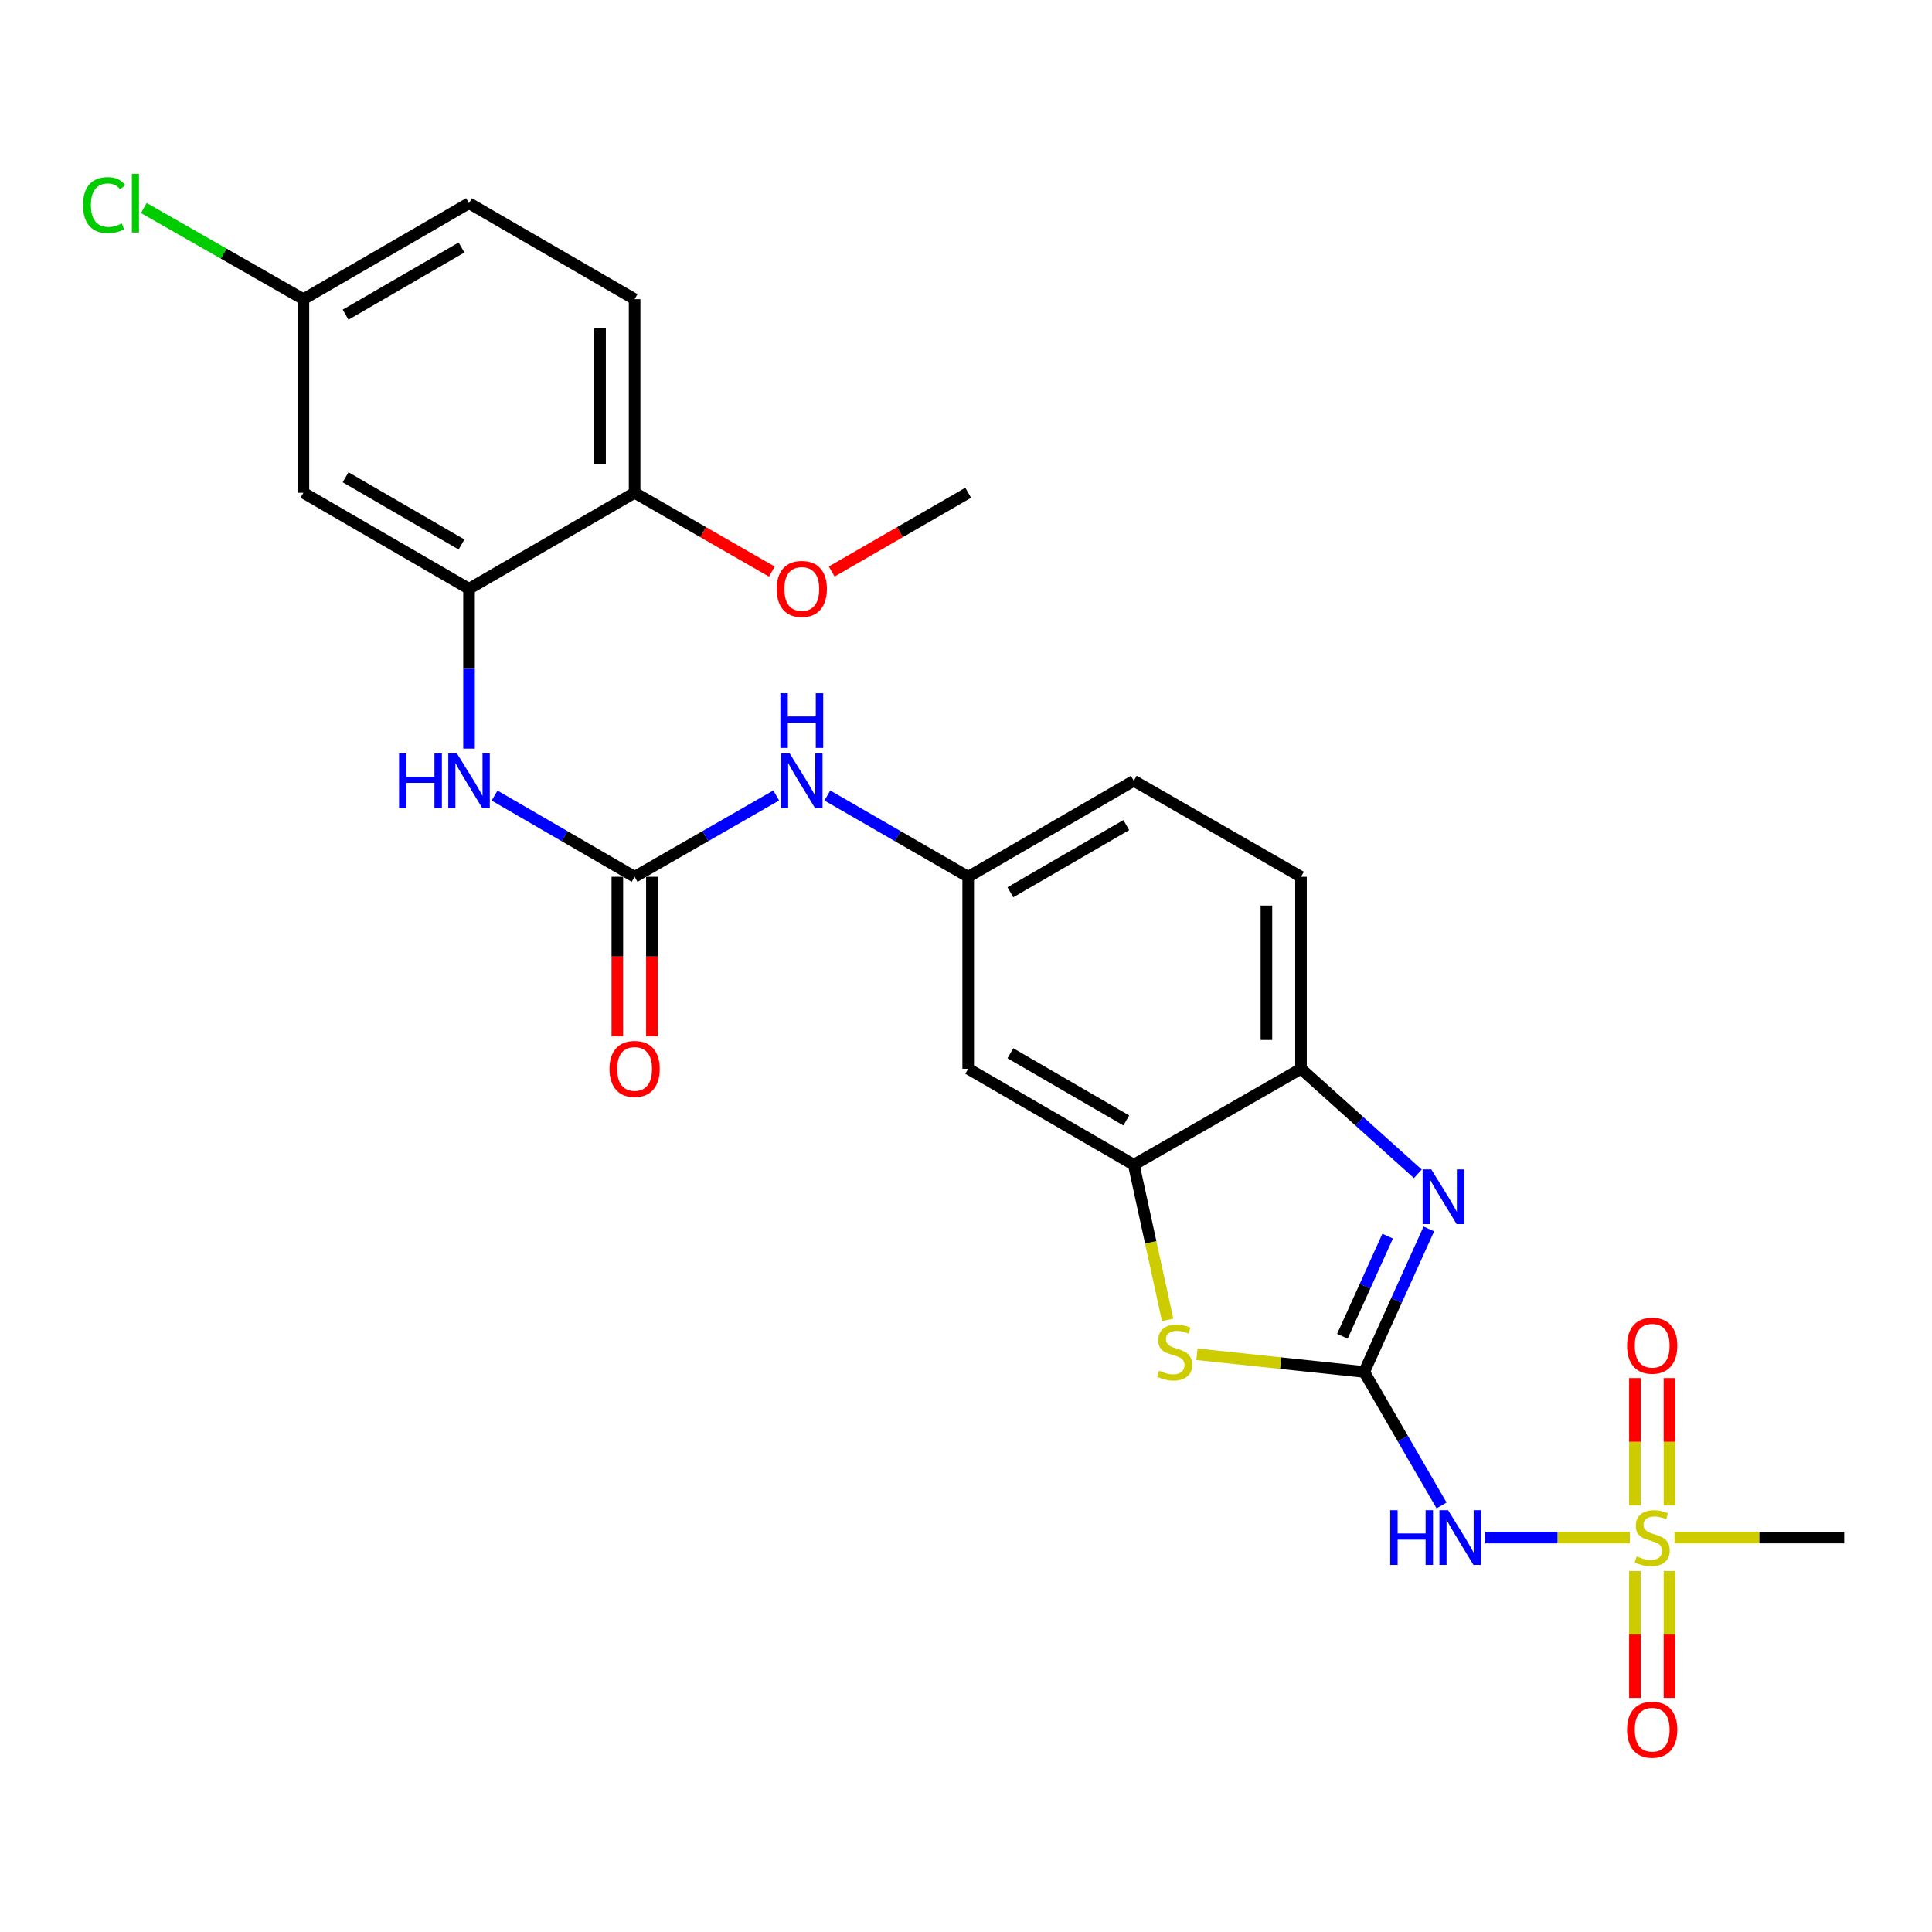 <?xml version='1.0' encoding='iso-8859-1'?>
<svg version='1.1' baseProfile='full'
              xmlns='http://www.w3.org/2000/svg'
                      xmlns:rdkit='http://www.rdkit.org/xml'
                      xmlns:xlink='http://www.w3.org/1999/xlink'
                  xml:space='preserve'
width='1000px' height='1000px' viewBox='0 0 1000 1000'>
<!-- END OF HEADER -->
<rect style='opacity:1.0;fill:#FFFFFF;stroke:none' width='1000' height='1000' x='0' y='0'> </rect>
<path class='bond-1' d='M 706.1,710.123 L 722.835,673.11' style='fill:none;fill-rule:evenodd;stroke:#000000;stroke-width:6px;stroke-linecap:butt;stroke-linejoin:miter;stroke-opacity:1' />
<path class='bond-1' d='M 722.835,673.11 L 739.571,636.097' style='fill:none;fill-rule:evenodd;stroke:#0000FF;stroke-width:6px;stroke-linecap:butt;stroke-linejoin:miter;stroke-opacity:1' />
<path class='bond-1' d='M 694.819,691.648 L 706.534,665.739' style='fill:none;fill-rule:evenodd;stroke:#000000;stroke-width:6px;stroke-linecap:butt;stroke-linejoin:miter;stroke-opacity:1' />
<path class='bond-1' d='M 706.534,665.739 L 718.249,639.83' style='fill:none;fill-rule:evenodd;stroke:#0000FF;stroke-width:6px;stroke-linecap:butt;stroke-linejoin:miter;stroke-opacity:1' />
<path class='bond-2' d='M 706.1,710.123 L 726.125,744.666' style='fill:none;fill-rule:evenodd;stroke:#000000;stroke-width:6px;stroke-linecap:butt;stroke-linejoin:miter;stroke-opacity:1' />
<path class='bond-2' d='M 726.125,744.666 L 746.15,779.21' style='fill:none;fill-rule:evenodd;stroke:#0000FF;stroke-width:6px;stroke-linecap:butt;stroke-linejoin:miter;stroke-opacity:1' />
<path class='bond-3' d='M 706.1,710.123 L 662.814,705.55' style='fill:none;fill-rule:evenodd;stroke:#000000;stroke-width:6px;stroke-linecap:butt;stroke-linejoin:miter;stroke-opacity:1' />
<path class='bond-3' d='M 662.814,705.55 L 619.528,700.976' style='fill:none;fill-rule:evenodd;stroke:#CCCC00;stroke-width:6px;stroke-linecap:butt;stroke-linejoin:miter;stroke-opacity:1' />
<path class='bond-0' d='M 843.601,795.847 L 806.165,795.847' style='fill:none;fill-rule:evenodd;stroke:#CCCC00;stroke-width:6px;stroke-linecap:butt;stroke-linejoin:miter;stroke-opacity:1' />
<path class='bond-0' d='M 806.165,795.847 L 768.73,795.847' style='fill:none;fill-rule:evenodd;stroke:#0000FF;stroke-width:6px;stroke-linecap:butt;stroke-linejoin:miter;stroke-opacity:1' />
<path class='bond-12' d='M 864.11,779.242 L 864.11,746.264' style='fill:none;fill-rule:evenodd;stroke:#CCCC00;stroke-width:6px;stroke-linecap:butt;stroke-linejoin:miter;stroke-opacity:1' />
<path class='bond-12' d='M 864.11,746.264 L 864.11,713.286' style='fill:none;fill-rule:evenodd;stroke:#FF0000;stroke-width:6px;stroke-linecap:butt;stroke-linejoin:miter;stroke-opacity:1' />
<path class='bond-12' d='M 846.22,779.242 L 846.22,746.264' style='fill:none;fill-rule:evenodd;stroke:#CCCC00;stroke-width:6px;stroke-linecap:butt;stroke-linejoin:miter;stroke-opacity:1' />
<path class='bond-12' d='M 846.22,746.264 L 846.22,713.286' style='fill:none;fill-rule:evenodd;stroke:#FF0000;stroke-width:6px;stroke-linecap:butt;stroke-linejoin:miter;stroke-opacity:1' />
<path class='bond-13' d='M 846.22,813.211 L 846.22,846.024' style='fill:none;fill-rule:evenodd;stroke:#CCCC00;stroke-width:6px;stroke-linecap:butt;stroke-linejoin:miter;stroke-opacity:1' />
<path class='bond-13' d='M 846.22,846.024 L 846.22,878.837' style='fill:none;fill-rule:evenodd;stroke:#FF0000;stroke-width:6px;stroke-linecap:butt;stroke-linejoin:miter;stroke-opacity:1' />
<path class='bond-13' d='M 864.11,813.211 L 864.11,846.024' style='fill:none;fill-rule:evenodd;stroke:#CCCC00;stroke-width:6px;stroke-linecap:butt;stroke-linejoin:miter;stroke-opacity:1' />
<path class='bond-13' d='M 864.11,846.024 L 864.11,878.837' style='fill:none;fill-rule:evenodd;stroke:#FF0000;stroke-width:6px;stroke-linecap:butt;stroke-linejoin:miter;stroke-opacity:1' />
<path class='bond-20' d='M 866.73,795.847 L 910.638,795.847' style='fill:none;fill-rule:evenodd;stroke:#CCCC00;stroke-width:6px;stroke-linecap:butt;stroke-linejoin:miter;stroke-opacity:1' />
<path class='bond-20' d='M 910.638,795.847 L 954.545,795.847' style='fill:none;fill-rule:evenodd;stroke:#000000;stroke-width:6px;stroke-linecap:butt;stroke-linejoin:miter;stroke-opacity:1' />
<path class='bond-6' d='M 733.88,607.566 L 703.635,580.376' style='fill:none;fill-rule:evenodd;stroke:#0000FF;stroke-width:6px;stroke-linecap:butt;stroke-linejoin:miter;stroke-opacity:1' />
<path class='bond-6' d='M 703.635,580.376 L 673.39,553.186' style='fill:none;fill-rule:evenodd;stroke:#000000;stroke-width:6px;stroke-linecap:butt;stroke-linejoin:miter;stroke-opacity:1' />
<path class='bond-5' d='M 604.361,683.158 L 595.606,643.019' style='fill:none;fill-rule:evenodd;stroke:#CCCC00;stroke-width:6px;stroke-linecap:butt;stroke-linejoin:miter;stroke-opacity:1' />
<path class='bond-5' d='M 595.606,643.019 L 586.851,602.881' style='fill:none;fill-rule:evenodd;stroke:#000000;stroke-width:6px;stroke-linecap:butt;stroke-linejoin:miter;stroke-opacity:1' />
<path class='bond-4' d='M 328.476,453.825 L 365.124,432.778' style='fill:none;fill-rule:evenodd;stroke:#000000;stroke-width:6px;stroke-linecap:butt;stroke-linejoin:miter;stroke-opacity:1' />
<path class='bond-4' d='M 365.124,432.778 L 401.771,411.731' style='fill:none;fill-rule:evenodd;stroke:#0000FF;stroke-width:6px;stroke-linecap:butt;stroke-linejoin:miter;stroke-opacity:1' />
<path class='bond-8' d='M 328.476,453.825 L 292.233,432.809' style='fill:none;fill-rule:evenodd;stroke:#000000;stroke-width:6px;stroke-linecap:butt;stroke-linejoin:miter;stroke-opacity:1' />
<path class='bond-8' d='M 292.233,432.809 L 255.989,411.794' style='fill:none;fill-rule:evenodd;stroke:#0000FF;stroke-width:6px;stroke-linecap:butt;stroke-linejoin:miter;stroke-opacity:1' />
<path class='bond-16' d='M 319.531,453.825 L 319.531,495.103' style='fill:none;fill-rule:evenodd;stroke:#000000;stroke-width:6px;stroke-linecap:butt;stroke-linejoin:miter;stroke-opacity:1' />
<path class='bond-16' d='M 319.531,495.103 L 319.531,536.382' style='fill:none;fill-rule:evenodd;stroke:#FF0000;stroke-width:6px;stroke-linecap:butt;stroke-linejoin:miter;stroke-opacity:1' />
<path class='bond-16' d='M 337.421,453.825 L 337.421,495.103' style='fill:none;fill-rule:evenodd;stroke:#000000;stroke-width:6px;stroke-linecap:butt;stroke-linejoin:miter;stroke-opacity:1' />
<path class='bond-16' d='M 337.421,495.103 L 337.421,536.382' style='fill:none;fill-rule:evenodd;stroke:#FF0000;stroke-width:6px;stroke-linecap:butt;stroke-linejoin:miter;stroke-opacity:1' />
<path class='bond-9' d='M 586.851,602.881 L 501.137,553.186' style='fill:none;fill-rule:evenodd;stroke:#000000;stroke-width:6px;stroke-linecap:butt;stroke-linejoin:miter;stroke-opacity:1' />
<path class='bond-9' d='M 582.967,579.949 L 522.967,545.163' style='fill:none;fill-rule:evenodd;stroke:#000000;stroke-width:6px;stroke-linecap:butt;stroke-linejoin:miter;stroke-opacity:1' />
<path class='bond-26' d='M 586.851,602.881 L 673.39,553.186' style='fill:none;fill-rule:evenodd;stroke:#000000;stroke-width:6px;stroke-linecap:butt;stroke-linejoin:miter;stroke-opacity:1' />
<path class='bond-17' d='M 673.39,553.186 L 673.39,453.825' style='fill:none;fill-rule:evenodd;stroke:#000000;stroke-width:6px;stroke-linecap:butt;stroke-linejoin:miter;stroke-opacity:1' />
<path class='bond-17' d='M 655.5,538.282 L 655.5,468.729' style='fill:none;fill-rule:evenodd;stroke:#000000;stroke-width:6px;stroke-linecap:butt;stroke-linejoin:miter;stroke-opacity:1' />
<path class='bond-7' d='M 242.772,304.75 L 242.772,346.118' style='fill:none;fill-rule:evenodd;stroke:#000000;stroke-width:6px;stroke-linecap:butt;stroke-linejoin:miter;stroke-opacity:1' />
<path class='bond-7' d='M 242.772,346.118 L 242.772,387.486' style='fill:none;fill-rule:evenodd;stroke:#0000FF;stroke-width:6px;stroke-linecap:butt;stroke-linejoin:miter;stroke-opacity:1' />
<path class='bond-11' d='M 242.772,304.75 L 157.048,255.055' style='fill:none;fill-rule:evenodd;stroke:#000000;stroke-width:6px;stroke-linecap:butt;stroke-linejoin:miter;stroke-opacity:1' />
<path class='bond-11' d='M 238.886,281.818 L 178.879,247.031' style='fill:none;fill-rule:evenodd;stroke:#000000;stroke-width:6px;stroke-linecap:butt;stroke-linejoin:miter;stroke-opacity:1' />
<path class='bond-15' d='M 242.772,304.75 L 328.476,255.055' style='fill:none;fill-rule:evenodd;stroke:#000000;stroke-width:6px;stroke-linecap:butt;stroke-linejoin:miter;stroke-opacity:1' />
<path class='bond-14' d='M 501.137,553.186 L 501.137,453.825' style='fill:none;fill-rule:evenodd;stroke:#000000;stroke-width:6px;stroke-linecap:butt;stroke-linejoin:miter;stroke-opacity:1' />
<path class='bond-10' d='M 428.231,411.761 L 464.684,432.793' style='fill:none;fill-rule:evenodd;stroke:#0000FF;stroke-width:6px;stroke-linecap:butt;stroke-linejoin:miter;stroke-opacity:1' />
<path class='bond-10' d='M 464.684,432.793 L 501.137,453.825' style='fill:none;fill-rule:evenodd;stroke:#000000;stroke-width:6px;stroke-linecap:butt;stroke-linejoin:miter;stroke-opacity:1' />
<path class='bond-19' d='M 157.048,255.055 L 157.048,154.849' style='fill:none;fill-rule:evenodd;stroke:#000000;stroke-width:6px;stroke-linecap:butt;stroke-linejoin:miter;stroke-opacity:1' />
<path class='bond-27' d='M 501.137,453.825 L 586.851,404.13' style='fill:none;fill-rule:evenodd;stroke:#000000;stroke-width:6px;stroke-linecap:butt;stroke-linejoin:miter;stroke-opacity:1' />
<path class='bond-27' d='M 522.967,461.848 L 582.967,427.061' style='fill:none;fill-rule:evenodd;stroke:#000000;stroke-width:6px;stroke-linecap:butt;stroke-linejoin:miter;stroke-opacity:1' />
<path class='bond-18' d='M 328.476,255.055 L 328.476,154.849' style='fill:none;fill-rule:evenodd;stroke:#000000;stroke-width:6px;stroke-linecap:butt;stroke-linejoin:miter;stroke-opacity:1' />
<path class='bond-18' d='M 310.586,240.024 L 310.586,169.88' style='fill:none;fill-rule:evenodd;stroke:#000000;stroke-width:6px;stroke-linecap:butt;stroke-linejoin:miter;stroke-opacity:1' />
<path class='bond-24' d='M 328.476,255.055 L 363.994,275.453' style='fill:none;fill-rule:evenodd;stroke:#000000;stroke-width:6px;stroke-linecap:butt;stroke-linejoin:miter;stroke-opacity:1' />
<path class='bond-24' d='M 363.994,275.453 L 399.511,295.851' style='fill:none;fill-rule:evenodd;stroke:#FF0000;stroke-width:6px;stroke-linecap:butt;stroke-linejoin:miter;stroke-opacity:1' />
<path class='bond-21' d='M 673.39,453.825 L 586.851,404.13' style='fill:none;fill-rule:evenodd;stroke:#000000;stroke-width:6px;stroke-linecap:butt;stroke-linejoin:miter;stroke-opacity:1' />
<path class='bond-22' d='M 328.476,154.849 L 242.772,105.174' style='fill:none;fill-rule:evenodd;stroke:#000000;stroke-width:6px;stroke-linecap:butt;stroke-linejoin:miter;stroke-opacity:1' />
<path class='bond-23' d='M 157.048,154.849 L 115.742,131.252' style='fill:none;fill-rule:evenodd;stroke:#000000;stroke-width:6px;stroke-linecap:butt;stroke-linejoin:miter;stroke-opacity:1' />
<path class='bond-23' d='M 115.742,131.252 L 74.435,107.656' style='fill:none;fill-rule:evenodd;stroke:#00CC00;stroke-width:6px;stroke-linecap:butt;stroke-linejoin:miter;stroke-opacity:1' />
<path class='bond-28' d='M 157.048,154.849 L 242.772,105.174' style='fill:none;fill-rule:evenodd;stroke:#000000;stroke-width:6px;stroke-linecap:butt;stroke-linejoin:miter;stroke-opacity:1' />
<path class='bond-28' d='M 178.876,162.877 L 238.883,128.105' style='fill:none;fill-rule:evenodd;stroke:#000000;stroke-width:6px;stroke-linecap:butt;stroke-linejoin:miter;stroke-opacity:1' />
<path class='bond-25' d='M 430.491,295.815 L 465.814,275.435' style='fill:none;fill-rule:evenodd;stroke:#FF0000;stroke-width:6px;stroke-linecap:butt;stroke-linejoin:miter;stroke-opacity:1' />
<path class='bond-25' d='M 465.814,275.435 L 501.137,255.055' style='fill:none;fill-rule:evenodd;stroke:#000000;stroke-width:6px;stroke-linecap:butt;stroke-linejoin:miter;stroke-opacity:1' />
<path  class='atom-1' d='M 847.165 805.567
Q 847.485 805.687, 848.805 806.247
Q 850.125 806.807, 851.565 807.167
Q 853.045 807.487, 854.485 807.487
Q 857.165 807.487, 858.725 806.207
Q 860.285 804.887, 860.285 802.607
Q 860.285 801.047, 859.485 800.087
Q 858.725 799.127, 857.525 798.607
Q 856.325 798.087, 854.325 797.487
Q 851.805 796.727, 850.285 796.007
Q 848.805 795.287, 847.725 793.767
Q 846.685 792.247, 846.685 789.687
Q 846.685 786.127, 849.085 783.927
Q 851.525 781.727, 856.325 781.727
Q 859.605 781.727, 863.325 783.287
L 862.405 786.367
Q 859.005 784.967, 856.445 784.967
Q 853.685 784.967, 852.165 786.127
Q 850.645 787.247, 850.685 789.207
Q 850.685 790.727, 851.445 791.647
Q 852.245 792.567, 853.365 793.087
Q 854.525 793.607, 856.445 794.207
Q 859.005 795.007, 860.525 795.807
Q 862.045 796.607, 863.125 798.247
Q 864.245 799.847, 864.245 802.607
Q 864.245 806.527, 861.605 808.647
Q 859.005 810.727, 854.645 810.727
Q 852.125 810.727, 850.205 810.167
Q 848.325 809.647, 846.085 808.727
L 847.165 805.567
' fill='#CCCC00'/>
<path  class='atom-2' d='M 740.838 605.289
L 750.118 620.289
Q 751.038 621.769, 752.518 624.449
Q 753.998 627.129, 754.078 627.289
L 754.078 605.289
L 757.838 605.289
L 757.838 633.609
L 753.958 633.609
L 743.998 617.209
Q 742.838 615.289, 741.598 613.089
Q 740.398 610.889, 740.038 610.209
L 740.038 633.609
L 736.358 633.609
L 736.358 605.289
L 740.838 605.289
' fill='#0000FF'/>
<path  class='atom-3' d='M 719.575 781.687
L 723.415 781.687
L 723.415 793.727
L 737.895 793.727
L 737.895 781.687
L 741.735 781.687
L 741.735 810.007
L 737.895 810.007
L 737.895 796.927
L 723.415 796.927
L 723.415 810.007
L 719.575 810.007
L 719.575 781.687
' fill='#0000FF'/>
<path  class='atom-3' d='M 749.535 781.687
L 758.815 796.687
Q 759.735 798.167, 761.215 800.847
Q 762.695 803.527, 762.775 803.687
L 762.775 781.687
L 766.535 781.687
L 766.535 810.007
L 762.655 810.007
L 752.695 793.607
Q 751.535 791.687, 750.295 789.487
Q 749.095 787.287, 748.735 786.607
L 748.735 810.007
L 745.055 810.007
L 745.055 781.687
L 749.535 781.687
' fill='#0000FF'/>
<path  class='atom-4' d='M 599.982 709.476
Q 600.302 709.596, 601.622 710.156
Q 602.942 710.716, 604.382 711.076
Q 605.862 711.396, 607.302 711.396
Q 609.982 711.396, 611.542 710.116
Q 613.102 708.796, 613.102 706.516
Q 613.102 704.956, 612.302 703.996
Q 611.542 703.036, 610.342 702.516
Q 609.142 701.996, 607.142 701.396
Q 604.622 700.636, 603.102 699.916
Q 601.622 699.196, 600.542 697.676
Q 599.502 696.156, 599.502 693.596
Q 599.502 690.036, 601.902 687.836
Q 604.342 685.636, 609.142 685.636
Q 612.422 685.636, 616.142 687.196
L 615.222 690.276
Q 611.822 688.876, 609.262 688.876
Q 606.502 688.876, 604.982 690.036
Q 603.462 691.156, 603.502 693.116
Q 603.502 694.636, 604.262 695.556
Q 605.062 696.476, 606.182 696.996
Q 607.342 697.516, 609.262 698.116
Q 611.822 698.916, 613.342 699.716
Q 614.862 700.516, 615.942 702.156
Q 617.062 703.756, 617.062 706.516
Q 617.062 710.436, 614.422 712.556
Q 611.822 714.636, 607.462 714.636
Q 604.942 714.636, 603.022 714.076
Q 601.142 713.556, 598.902 712.636
L 599.982 709.476
' fill='#CCCC00'/>
<path  class='atom-9' d='M 206.552 389.97
L 210.392 389.97
L 210.392 402.01
L 224.872 402.01
L 224.872 389.97
L 228.712 389.97
L 228.712 418.29
L 224.872 418.29
L 224.872 405.21
L 210.392 405.21
L 210.392 418.29
L 206.552 418.29
L 206.552 389.97
' fill='#0000FF'/>
<path  class='atom-9' d='M 236.512 389.97
L 245.792 404.97
Q 246.712 406.45, 248.192 409.13
Q 249.672 411.81, 249.752 411.97
L 249.752 389.97
L 253.512 389.97
L 253.512 418.29
L 249.632 418.29
L 239.672 401.89
Q 238.512 399.97, 237.272 397.77
Q 236.072 395.57, 235.712 394.89
L 235.712 418.29
L 232.032 418.29
L 232.032 389.97
L 236.512 389.97
' fill='#0000FF'/>
<path  class='atom-11' d='M 408.745 389.97
L 418.025 404.97
Q 418.945 406.45, 420.425 409.13
Q 421.905 411.81, 421.985 411.97
L 421.985 389.97
L 425.745 389.97
L 425.745 418.29
L 421.865 418.29
L 411.905 401.89
Q 410.745 399.97, 409.505 397.77
Q 408.305 395.57, 407.945 394.89
L 407.945 418.29
L 404.265 418.29
L 404.265 389.97
L 408.745 389.97
' fill='#0000FF'/>
<path  class='atom-11' d='M 403.925 358.818
L 407.765 358.818
L 407.765 370.858
L 422.245 370.858
L 422.245 358.818
L 426.085 358.818
L 426.085 387.138
L 422.245 387.138
L 422.245 374.058
L 407.765 374.058
L 407.765 387.138
L 403.925 387.138
L 403.925 358.818
' fill='#0000FF'/>
<path  class='atom-13' d='M 842.165 696.537
Q 842.165 689.737, 845.525 685.937
Q 848.885 682.137, 855.165 682.137
Q 861.445 682.137, 864.805 685.937
Q 868.165 689.737, 868.165 696.537
Q 868.165 703.417, 864.765 707.337
Q 861.365 711.217, 855.165 711.217
Q 848.925 711.217, 845.525 707.337
Q 842.165 703.457, 842.165 696.537
M 855.165 708.017
Q 859.485 708.017, 861.805 705.137
Q 864.165 702.217, 864.165 696.537
Q 864.165 690.977, 861.805 688.177
Q 859.485 685.337, 855.165 685.337
Q 850.845 685.337, 848.485 688.137
Q 846.165 690.937, 846.165 696.537
Q 846.165 702.257, 848.485 705.137
Q 850.845 708.017, 855.165 708.017
' fill='#FF0000'/>
<path  class='atom-14' d='M 842.165 895.287
Q 842.165 888.487, 845.525 884.687
Q 848.885 880.887, 855.165 880.887
Q 861.445 880.887, 864.805 884.687
Q 868.165 888.487, 868.165 895.287
Q 868.165 902.167, 864.765 906.087
Q 861.365 909.967, 855.165 909.967
Q 848.925 909.967, 845.525 906.087
Q 842.165 902.207, 842.165 895.287
M 855.165 906.767
Q 859.485 906.767, 861.805 903.887
Q 864.165 900.967, 864.165 895.287
Q 864.165 889.727, 861.805 886.927
Q 859.485 884.087, 855.165 884.087
Q 850.845 884.087, 848.485 886.887
Q 846.165 889.687, 846.165 895.287
Q 846.165 901.007, 848.485 903.887
Q 850.845 906.767, 855.165 906.767
' fill='#FF0000'/>
<path  class='atom-17' d='M 315.476 553.266
Q 315.476 546.466, 318.836 542.666
Q 322.196 538.866, 328.476 538.866
Q 334.756 538.866, 338.116 542.666
Q 341.476 546.466, 341.476 553.266
Q 341.476 560.146, 338.076 564.066
Q 334.676 567.946, 328.476 567.946
Q 322.236 567.946, 318.836 564.066
Q 315.476 560.186, 315.476 553.266
M 328.476 564.746
Q 332.796 564.746, 335.116 561.866
Q 337.476 558.946, 337.476 553.266
Q 337.476 547.706, 335.116 544.906
Q 332.796 542.066, 328.476 542.066
Q 324.156 542.066, 321.796 544.866
Q 319.476 547.666, 319.476 553.266
Q 319.476 558.986, 321.796 561.866
Q 324.156 564.746, 328.476 564.746
' fill='#FF0000'/>
<path  class='atom-24' d='M 42.971 106.154
Q 42.971 99.114, 46.251 95.434
Q 49.571 91.714, 55.851 91.714
Q 61.691 91.714, 64.811 95.834
L 62.171 97.994
Q 59.891 94.994, 55.851 94.994
Q 51.571 94.994, 49.291 97.874
Q 47.051 100.714, 47.051 106.154
Q 47.051 111.754, 49.371 114.634
Q 51.731 117.514, 56.291 117.514
Q 59.411 117.514, 63.051 115.634
L 64.171 118.634
Q 62.691 119.594, 60.451 120.154
Q 58.211 120.714, 55.731 120.714
Q 49.571 120.714, 46.251 116.954
Q 42.971 113.194, 42.971 106.154
' fill='#00CC00'/>
<path  class='atom-24' d='M 68.251 89.994
L 71.931 89.994
L 71.931 120.354
L 68.251 120.354
L 68.251 89.994
' fill='#00CC00'/>
<path  class='atom-25' d='M 402.005 304.83
Q 402.005 298.03, 405.365 294.23
Q 408.725 290.43, 415.005 290.43
Q 421.285 290.43, 424.645 294.23
Q 428.005 298.03, 428.005 304.83
Q 428.005 311.71, 424.605 315.63
Q 421.205 319.51, 415.005 319.51
Q 408.765 319.51, 405.365 315.63
Q 402.005 311.75, 402.005 304.83
M 415.005 316.31
Q 419.325 316.31, 421.645 313.43
Q 424.005 310.51, 424.005 304.83
Q 424.005 299.27, 421.645 296.47
Q 419.325 293.63, 415.005 293.63
Q 410.685 293.63, 408.325 296.43
Q 406.005 299.23, 406.005 304.83
Q 406.005 310.55, 408.325 313.43
Q 410.685 316.31, 415.005 316.31
' fill='#FF0000'/>
</svg>
